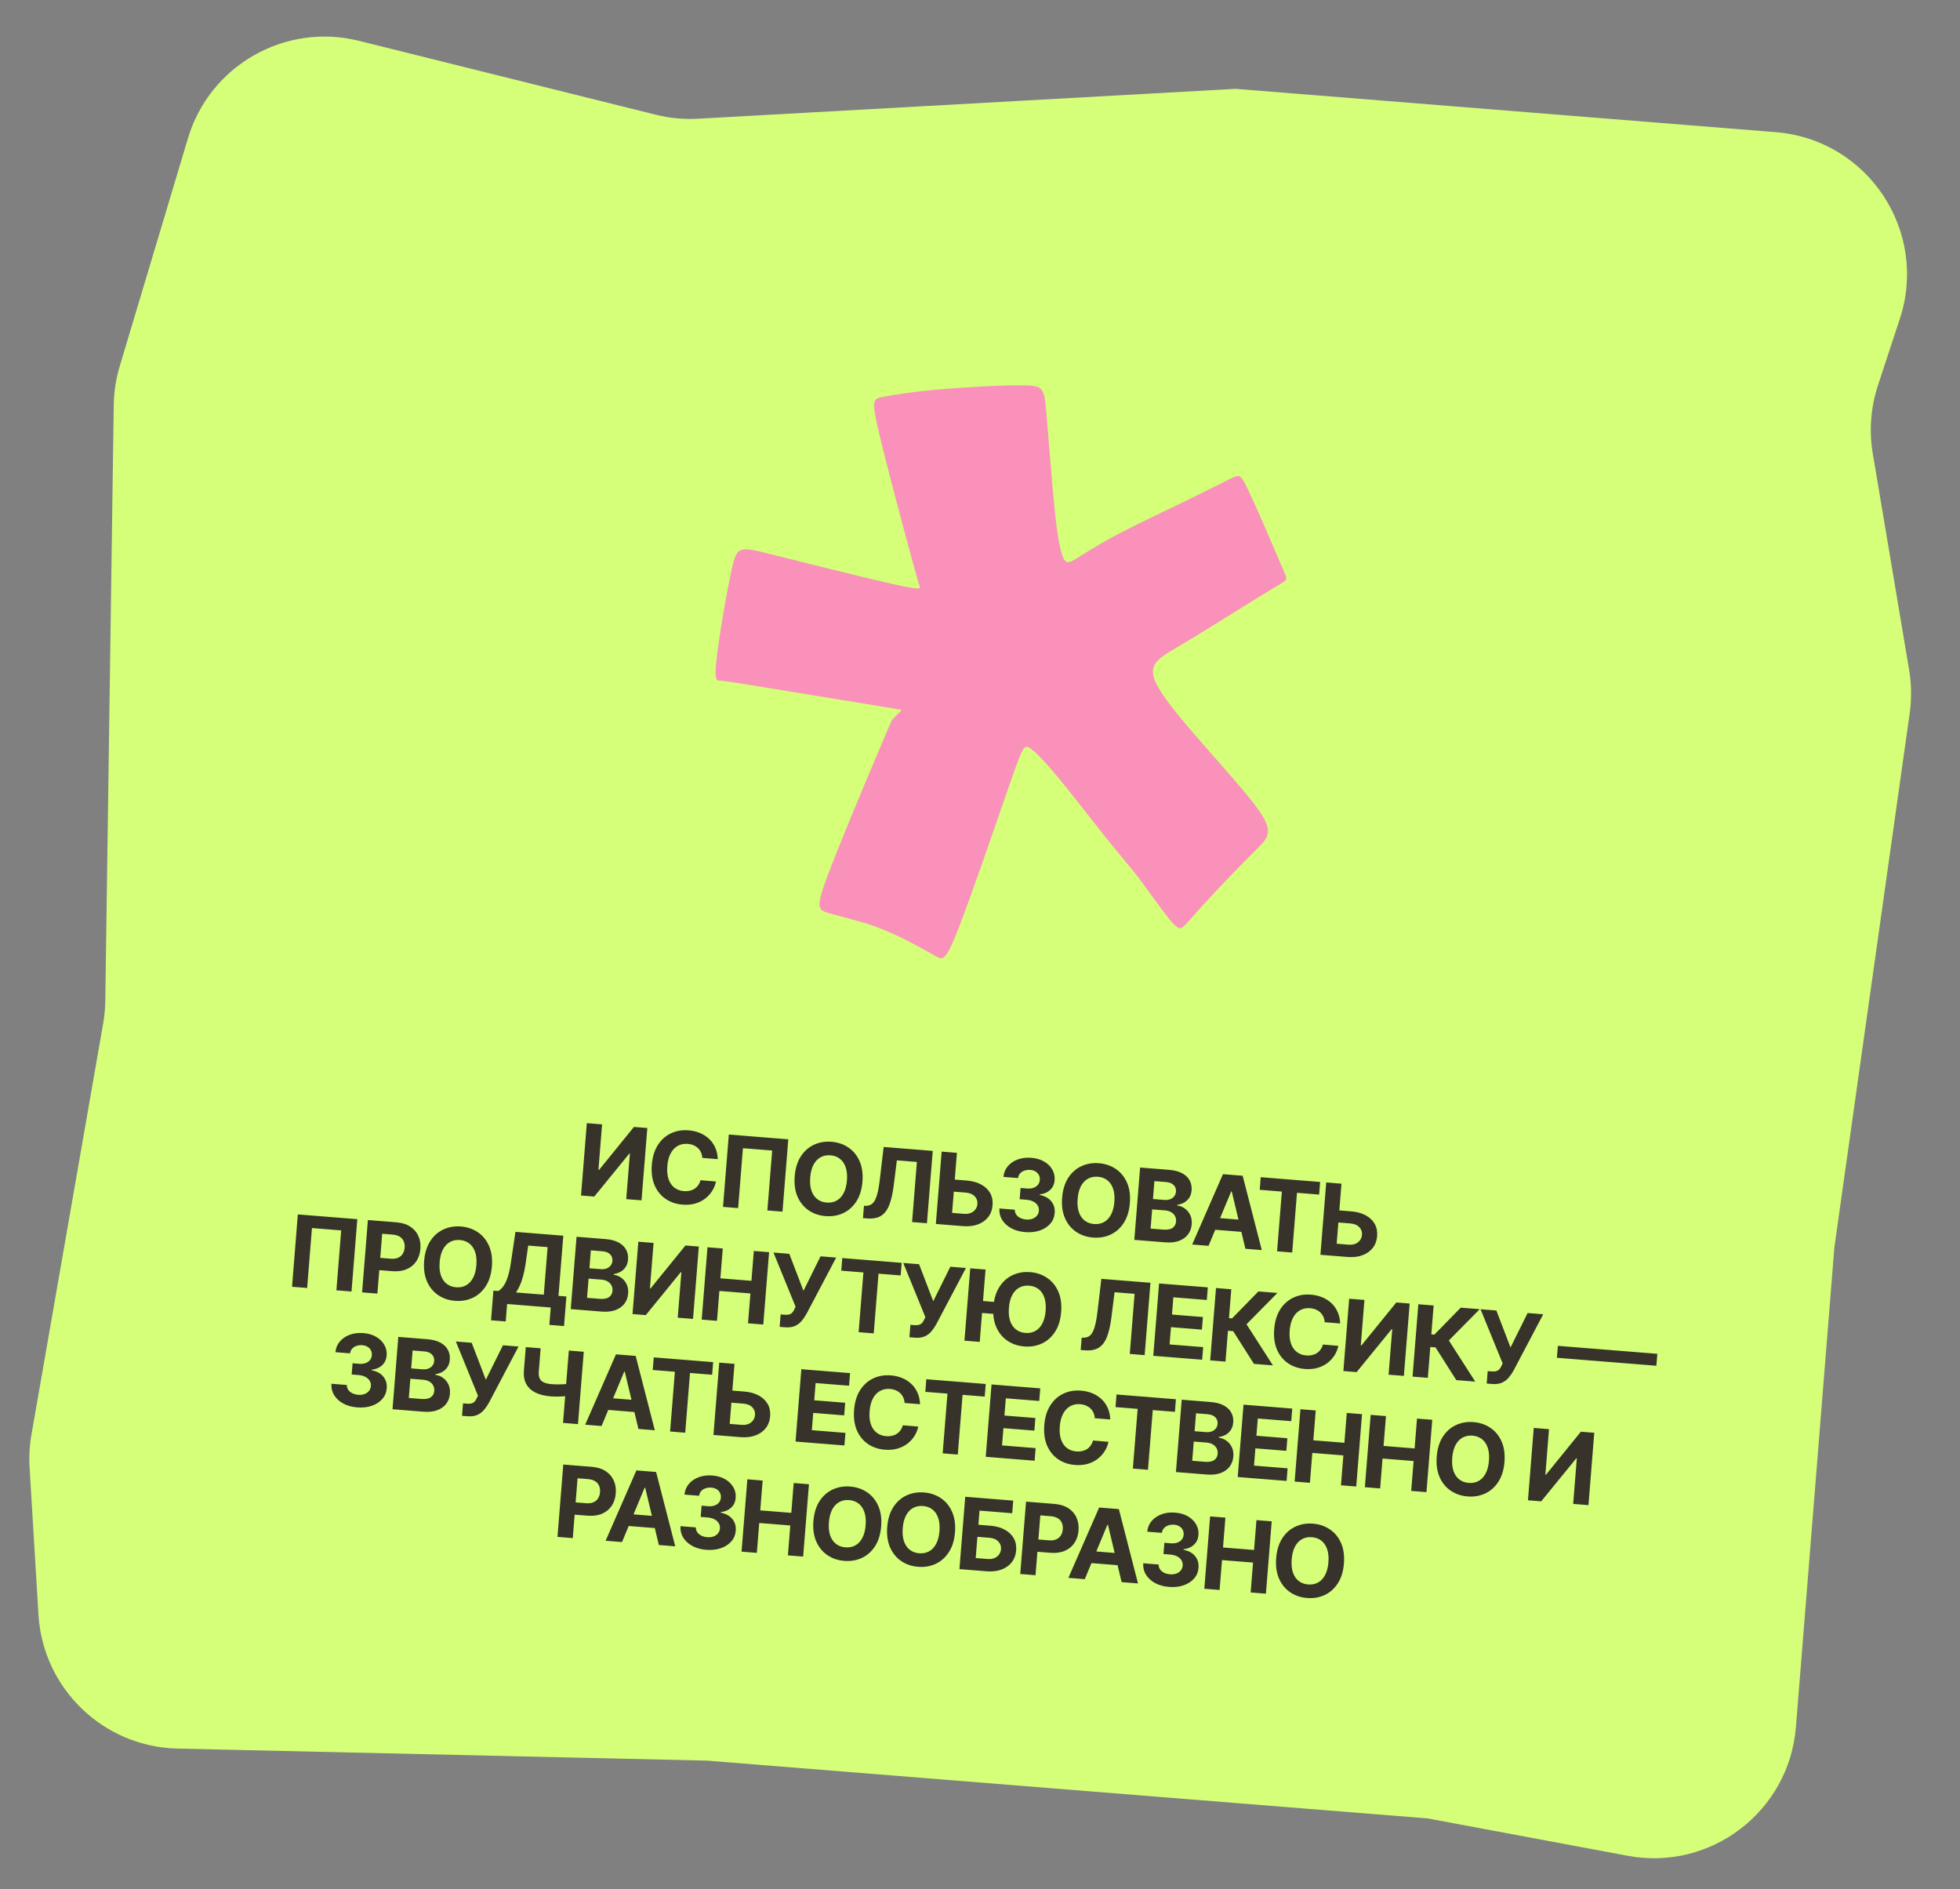 <?xml version="1.0" encoding="UTF-8"?> <svg xmlns="http://www.w3.org/2000/svg" width="275" height="265" viewBox="0 0 275 265" fill="none"><rect x="0" y="0" width="275" height="265" fill="#808080" stroke="none"/><path d="M4.414 201.244L14.476 143.559C14.658 142.518 14.757 141.463 14.772 140.406L15.959 56.822C15.985 54.975 16.267 53.139 16.798 51.369L26.372 19.398C29.435 9.166 39.997 3.148 50.361 5.727L92.009 16.093C93.95 16.576 95.952 16.765 97.949 16.654L173.35 12.463L249.157 18.541C262.067 19.576 270.604 32.421 266.558 44.724L263.487 54.065C262.474 57.146 262.225 60.428 262.762 63.626L267.86 93.963C268.199 95.982 268.226 98.042 267.94 100.07L257.373 174.993L251.979 242.269C251.03 254.104 240.04 262.512 228.37 260.331L200.315 255.089L99.165 246.98L24.904 245.291C14.503 245.055 6.02 236.884 5.395 226.499L4.153 205.883C4.059 204.331 4.147 202.775 4.414 201.244Z" fill="#D5FF79"></path><path d="M82.335 157.557L84.476 157.729L83.964 164.112L84.048 164.118L88.946 158.087L90.824 158.238L90.01 168.387L87.865 168.215L88.377 161.827L88.302 161.821L83.38 167.855L81.521 167.706L82.335 157.557ZM100.709 162.606L98.538 162.432C98.521 162.148 98.46 161.892 98.355 161.664C98.251 161.433 98.109 161.232 97.93 161.062C97.751 160.891 97.539 160.754 97.294 160.652C97.053 160.549 96.787 160.486 96.497 160.463C95.971 160.421 95.503 160.515 95.093 160.744C94.682 160.971 94.35 161.323 94.095 161.802C93.841 162.277 93.686 162.866 93.629 163.57C93.571 164.293 93.63 164.91 93.805 165.419C93.984 165.929 94.258 166.325 94.627 166.607C94.997 166.89 95.438 167.051 95.95 167.092C96.238 167.115 96.507 167.099 96.757 167.042C97.011 166.986 97.24 166.893 97.443 166.763C97.646 166.63 97.82 166.463 97.962 166.261C98.108 166.06 98.216 165.826 98.288 165.559L100.457 165.743C100.364 166.204 100.187 166.642 99.928 167.057C99.672 167.469 99.342 167.83 98.939 168.14C98.538 168.447 98.071 168.679 97.536 168.836C97.005 168.989 96.414 169.04 95.763 168.988C94.858 168.915 94.065 168.645 93.384 168.178C92.707 167.712 92.193 167.074 91.842 166.264C91.495 165.455 91.365 164.499 91.454 163.395C91.542 162.288 91.826 161.364 92.304 160.621C92.783 159.878 93.395 159.331 94.141 158.982C94.888 158.63 95.707 158.489 96.599 158.561C97.187 158.608 97.726 158.734 98.215 158.94C98.707 159.146 99.135 159.423 99.5 159.771C99.864 160.116 100.151 160.526 100.359 161.002C100.57 161.478 100.687 162.012 100.709 162.606ZM110.602 159.823L109.788 169.972L107.667 169.802L108.341 161.398L104.238 161.069L103.564 169.473L101.443 169.303L102.257 159.154L110.602 159.823ZM121.007 165.765C120.918 166.871 120.633 167.796 120.151 168.539C119.672 169.282 119.057 169.829 118.303 170.181C117.554 170.53 116.732 170.669 115.836 170.597C114.934 170.525 114.141 170.255 113.457 169.788C112.773 169.321 112.254 168.682 111.9 167.872C111.546 167.063 111.413 166.106 111.502 165.003C111.59 163.896 111.874 162.971 112.353 162.228C112.831 161.485 113.445 160.939 114.195 160.59C114.944 160.238 115.77 160.098 116.672 160.17C117.567 160.242 118.357 160.511 119.041 160.979C119.729 161.443 120.25 162.08 120.604 162.889C120.961 163.699 121.095 164.658 121.007 165.765ZM118.831 165.59C118.889 164.873 118.83 164.26 118.654 163.751C118.482 163.241 118.213 162.844 117.847 162.559C117.481 162.273 117.039 162.11 116.52 162.068C116.001 162.027 115.538 162.117 115.131 162.341C114.725 162.564 114.394 162.914 114.14 163.389C113.889 163.864 113.735 164.46 113.677 165.177C113.62 165.894 113.677 166.507 113.849 167.016C114.024 167.526 114.295 167.923 114.661 168.208C115.027 168.494 115.47 168.657 115.988 168.699C116.507 168.74 116.97 168.65 117.377 168.426C117.784 168.203 118.113 167.853 118.364 167.378C118.618 166.903 118.774 166.307 118.831 165.59ZM121.081 170.878L121.219 169.153L121.509 169.151C121.881 169.151 122.191 169.035 122.44 168.802C122.688 168.566 122.89 168.175 123.047 167.629C123.208 167.08 123.342 166.336 123.451 165.397L123.981 160.896L130.869 161.448L130.056 171.597L127.969 171.43L128.645 163L125.835 162.775L125.394 166.296C125.25 167.428 125.04 168.346 124.764 169.048C124.491 169.751 124.105 170.256 123.605 170.561C123.109 170.867 122.452 170.988 121.636 170.922L121.081 170.878ZM133.192 165.41L135.61 165.604C136.417 165.668 137.1 165.854 137.66 166.162C138.225 166.467 138.646 166.868 138.926 167.366C139.205 167.864 139.317 168.433 139.262 169.073C139.215 169.711 139.013 170.262 138.656 170.726C138.3 171.186 137.819 171.53 137.212 171.757C136.608 171.985 135.904 172.066 135.098 172.001L131.306 171.698L132.12 161.548L134.261 161.72L133.586 170.145L135.236 170.277C135.622 170.308 135.953 170.265 136.229 170.147C136.504 170.026 136.719 169.855 136.873 169.635C137.031 169.412 137.119 169.161 137.138 168.883C137.174 168.48 137.049 168.128 136.764 167.826C136.483 167.521 136.053 167.345 135.475 167.298L133.056 167.105L133.192 165.41ZM143.834 172.841C143.094 172.782 142.445 172.602 141.887 172.301C141.333 171.998 140.907 171.608 140.609 171.132C140.315 170.652 140.187 170.117 140.224 169.525L142.385 169.698C142.378 169.947 142.442 170.171 142.575 170.372C142.713 170.569 142.903 170.729 143.145 170.851C143.388 170.974 143.667 171.048 143.981 171.073C144.308 171.099 144.601 171.064 144.862 170.969C145.122 170.873 145.331 170.729 145.49 170.535C145.648 170.342 145.738 170.111 145.76 169.844C145.782 169.573 145.725 169.327 145.59 169.107C145.458 168.884 145.256 168.701 144.985 168.56C144.717 168.419 144.391 168.333 144.008 168.302L143.062 168.226L143.188 166.65L144.135 166.726C144.458 166.752 144.749 166.719 145.005 166.626C145.265 166.534 145.473 166.394 145.627 166.207C145.782 166.017 145.871 165.788 145.892 165.52C145.912 165.266 145.869 165.038 145.762 164.836C145.659 164.632 145.503 164.467 145.293 164.34C145.087 164.214 144.841 164.139 144.553 164.116C144.262 164.093 143.992 164.124 143.743 164.211C143.493 164.294 143.288 164.425 143.127 164.605C142.967 164.785 142.871 165.004 142.841 165.261L140.784 165.096C140.841 164.512 141.049 164.01 141.408 163.59C141.768 163.17 142.232 162.856 142.801 162.649C143.373 162.439 144.006 162.361 144.699 162.417C145.4 162.473 146.002 162.65 146.507 162.946C147.012 163.243 147.393 163.619 147.649 164.075C147.908 164.528 148.015 165.022 147.969 165.557C147.927 166.126 147.712 166.585 147.325 166.937C146.941 167.288 146.46 167.493 145.884 167.549L145.878 167.629C146.617 167.784 147.164 168.089 147.52 168.543C147.88 168.995 148.032 169.536 147.978 170.166C147.935 170.745 147.727 171.245 147.354 171.667C146.985 172.09 146.495 172.406 145.887 172.617C145.278 172.828 144.594 172.902 143.834 172.841ZM158.527 168.773C158.438 169.879 158.153 170.804 157.671 171.547C157.193 172.29 156.577 172.837 155.824 173.189C155.074 173.538 154.252 173.677 153.357 173.605C152.455 173.533 151.662 173.263 150.978 172.796C150.294 172.329 149.775 171.69 149.42 170.88C149.066 170.071 148.934 169.114 149.022 168.011C149.111 166.904 149.394 165.979 149.873 165.236C150.352 164.493 150.966 163.947 151.715 163.598C152.465 163.246 153.291 163.106 154.193 163.178C155.088 163.25 155.878 163.519 156.562 163.987C157.249 164.451 157.77 165.088 158.124 165.897C158.482 166.707 158.616 167.666 158.527 168.773ZM156.352 168.598C156.409 167.881 156.35 167.268 156.175 166.759C156.003 166.249 155.734 165.852 155.368 165.567C155.002 165.281 154.559 165.118 154.04 165.076C153.522 165.035 153.059 165.126 152.652 165.349C152.245 165.572 151.914 165.922 151.66 166.397C151.409 166.872 151.255 167.468 151.198 168.185C151.14 168.902 151.197 169.515 151.369 170.024C151.545 170.534 151.815 170.931 152.182 171.216C152.548 171.502 152.99 171.665 153.509 171.707C154.028 171.748 154.49 171.658 154.897 171.434C155.304 171.211 155.633 170.861 155.884 170.386C156.138 169.911 156.294 169.315 156.352 168.598ZM159.152 173.93L159.965 163.781L164.029 164.106C164.776 164.166 165.39 164.327 165.871 164.588C166.352 164.85 166.702 165.187 166.922 165.6C167.142 166.01 167.231 166.469 167.19 166.978C167.158 167.375 167.051 167.717 166.869 168.005C166.686 168.289 166.448 168.516 166.156 168.686C165.866 168.852 165.542 168.961 165.182 169.012L165.174 169.111C165.559 169.158 165.912 169.296 166.233 169.525C166.557 169.754 166.81 170.058 166.993 170.439C167.175 170.816 167.246 171.254 167.206 171.753C167.163 172.291 166.991 172.761 166.689 173.163C166.392 173.561 165.973 173.862 165.435 174.065C164.897 174.267 164.248 174.338 163.488 174.277L159.152 173.93ZM161.438 172.348L163.187 172.488C163.785 172.536 164.231 172.457 164.523 172.251C164.816 172.041 164.978 171.745 165.008 171.362C165.031 171.081 164.983 170.828 164.865 170.602C164.747 170.377 164.567 170.193 164.325 170.05C164.088 169.908 163.797 169.823 163.453 169.796L161.654 169.652L161.438 172.348ZM161.771 168.2L163.361 168.327C163.655 168.351 163.921 168.32 164.157 168.236C164.396 168.149 164.59 168.015 164.738 167.834C164.888 167.653 164.975 167.429 164.996 167.161C165.025 166.795 164.919 166.489 164.676 166.243C164.436 165.998 164.078 165.856 163.602 165.818L161.972 165.687L161.771 168.2ZM169.569 174.765L167.27 174.581L171.587 164.712L174.352 164.934L177.037 175.364L174.738 175.179L172.823 167.146L172.744 167.139L169.569 174.765ZM169.745 170.764L175.177 171.2L175.042 172.875L169.611 172.439L169.745 170.764ZM176.746 166.906L176.888 165.137L185.223 165.806L185.081 167.575L181.974 167.326L181.302 175.706L179.181 175.536L179.853 167.156L176.746 166.906ZM187.149 169.735L189.568 169.929C190.374 169.994 191.057 170.18 191.618 170.488C192.182 170.792 192.603 171.194 192.883 171.691C193.162 172.189 193.274 172.759 193.22 173.399C193.172 174.037 192.97 174.588 192.613 175.051C192.257 175.512 191.776 175.855 191.169 176.083C190.566 176.31 189.861 176.392 189.055 176.327L185.264 176.023L186.077 165.874L188.218 166.046L187.543 174.47L189.193 174.603C189.579 174.634 189.91 174.59 190.186 174.473C190.462 174.352 190.676 174.181 190.83 173.961C190.988 173.737 191.076 173.487 191.095 173.209C191.131 172.806 191.006 172.454 190.721 172.152C190.44 171.846 190.01 171.671 189.432 171.624L187.013 171.43L187.149 169.735ZM50.133 171.027L49.319 181.176L47.198 181.006L47.872 172.601L43.769 172.272L43.095 180.677L40.974 180.507L41.788 170.358L50.133 171.027ZM50.804 181.295L51.618 171.146L55.622 171.467C56.392 171.528 57.036 171.728 57.554 172.066C58.072 172.4 58.453 172.838 58.696 173.379C58.942 173.917 59.038 174.524 58.984 175.198C58.93 175.872 58.736 176.455 58.404 176.947C58.072 177.439 57.619 177.806 57.044 178.05C56.473 178.293 55.797 178.384 55.017 178.321L52.465 178.116L52.603 176.397L54.809 176.574C55.221 176.607 55.567 176.563 55.846 176.442C56.129 176.319 56.346 176.135 56.499 175.891C56.655 175.644 56.747 175.354 56.773 175.02C56.8 174.683 56.756 174.384 56.641 174.122C56.529 173.857 56.343 173.644 56.084 173.484C55.824 173.32 55.486 173.221 55.07 173.188L53.623 173.072L52.95 181.467L50.804 181.295ZM69.015 177.648C68.926 178.754 68.641 179.679 68.159 180.422C67.68 181.165 67.064 181.712 66.311 182.064C65.562 182.413 64.74 182.552 63.844 182.48C62.942 182.408 62.149 182.138 61.465 181.671C60.781 181.204 60.262 180.565 59.908 179.756C59.554 178.946 59.421 177.989 59.51 176.886C59.598 175.779 59.882 174.854 60.361 174.111C60.839 173.368 61.453 172.822 62.203 172.473C62.952 172.121 63.778 171.981 64.68 172.053C65.576 172.125 66.365 172.395 67.049 172.862C67.737 173.326 68.258 173.963 68.612 174.772C68.969 175.583 69.103 176.541 69.015 177.648ZM66.839 177.473C66.897 176.756 66.838 176.143 66.662 175.634C66.49 175.124 66.221 174.727 65.855 174.442C65.489 174.156 65.047 173.993 64.528 173.951C64.009 173.91 63.547 174.001 63.139 174.224C62.733 174.447 62.402 174.797 62.148 175.272C61.897 175.747 61.743 176.343 61.685 177.06C61.628 177.777 61.685 178.39 61.857 178.899C62.032 179.409 62.303 179.806 62.669 180.092C63.035 180.377 63.478 180.54 63.996 180.582C64.515 180.624 64.978 180.533 65.385 180.309C65.792 180.086 66.121 179.737 66.372 179.261C66.626 178.786 66.782 178.19 66.839 177.473ZM68.893 185.209L69.226 181.051L69.915 181.106C70.163 180.957 70.397 180.736 70.617 180.444C70.836 180.149 71.037 179.735 71.22 179.201C71.403 178.664 71.559 177.955 71.69 177.074L72.321 172.806L79.036 173.344L78.359 181.783L79.47 181.872L79.137 186.02L77.076 185.855L77.271 183.417L71.151 182.926L70.954 185.374L68.893 185.209ZM72.393 181.305L76.298 181.618L76.833 174.948L74.112 174.73L73.751 177.239C73.654 177.907 73.536 178.496 73.395 179.006C73.258 179.517 73.104 179.962 72.934 180.341C72.768 180.717 72.587 181.038 72.393 181.305ZM80.079 183.642L80.893 173.493L84.956 173.818C85.703 173.878 86.317 174.039 86.798 174.3C87.279 174.562 87.629 174.899 87.849 175.312C88.069 175.722 88.158 176.182 88.118 176.69C88.086 177.087 87.978 177.429 87.796 177.717C87.613 178.002 87.376 178.229 87.083 178.398C86.794 178.564 86.469 178.673 86.109 178.724L86.101 178.823C86.486 178.87 86.839 179.009 87.16 179.237C87.484 179.466 87.738 179.77 87.92 180.151C88.103 180.528 88.174 180.966 88.134 181.465C88.091 182.003 87.918 182.473 87.617 182.875C87.319 183.273 86.901 183.574 86.362 183.777C85.824 183.979 85.175 184.05 84.415 183.99L80.079 183.642ZM82.365 182.06L84.115 182.2C84.713 182.248 85.158 182.169 85.45 181.963C85.743 181.754 85.905 181.457 85.936 181.074C85.958 180.793 85.91 180.54 85.792 180.314C85.674 180.089 85.494 179.905 85.253 179.762C85.015 179.62 84.724 179.536 84.38 179.508L82.582 179.364L82.365 182.06ZM82.698 177.912L84.289 178.039C84.583 178.063 84.848 178.033 85.084 177.948C85.324 177.861 85.517 177.727 85.665 177.546C85.816 177.365 85.902 177.141 85.923 176.874C85.953 176.507 85.846 176.201 85.603 175.955C85.363 175.71 85.005 175.568 84.53 175.53L82.899 175.399L82.698 177.912ZM89.561 174.188L91.701 174.359L91.19 180.742L91.274 180.749L96.171 174.718L98.05 174.868L97.236 185.017L95.09 184.845L95.602 178.458L95.528 178.452L90.605 184.486L88.747 184.337L89.561 174.188ZM98.451 185.115L99.264 174.966L101.41 175.138L101.074 179.325L105.431 179.674L105.766 175.487L107.907 175.658L107.093 185.808L104.953 185.636L105.289 181.444L100.933 181.094L100.597 185.287L98.451 185.115ZM109.389 186.131L109.528 184.387L110.078 184.431C110.353 184.453 110.577 184.438 110.75 184.385C110.925 184.329 111.066 184.239 111.176 184.115C111.289 183.988 111.389 183.826 111.474 183.63L111.625 183.308L108.523 175.708L110.744 175.886L112.732 181.073L115.129 176.237L117.32 176.413L113.167 184.29C112.968 184.653 112.74 184.987 112.483 185.292C112.229 185.598 111.916 185.835 111.543 186.005C111.171 186.174 110.707 186.237 110.152 186.193L109.389 186.131ZM118.035 178.251L118.176 176.482L126.512 177.15L126.37 178.919L123.263 178.67L122.591 187.05L120.47 186.88L121.142 178.5L118.035 178.251ZM127.597 187.591L127.737 185.847L128.287 185.891C128.561 185.913 128.785 185.897 128.959 185.845C129.133 185.789 129.275 185.699 129.384 185.575C129.498 185.448 129.597 185.286 129.683 185.09L129.833 184.768L126.732 177.168L128.952 177.346L130.94 182.532L133.338 177.697L135.528 177.873L131.375 185.749C131.177 186.113 130.949 186.447 130.692 186.752C130.438 187.057 130.124 187.295 129.752 187.465C129.379 187.634 128.915 187.697 128.36 187.652L127.597 187.591ZM138.277 178.093L137.463 188.242L135.317 188.07L136.131 177.921L138.277 178.093ZM140.103 182.683L139.969 184.359L136.728 184.099L136.862 182.424L140.103 182.683ZM148.886 184.051C148.797 185.158 148.512 186.083 148.03 186.825C147.552 187.568 146.936 188.116 146.183 188.468C145.433 188.817 144.611 188.955 143.716 188.883C142.814 188.811 142.021 188.541 141.337 188.074C140.653 187.607 140.134 186.969 139.78 186.159C139.426 185.349 139.293 184.392 139.381 183.289C139.47 182.182 139.754 181.257 140.232 180.514C140.711 179.771 141.325 179.225 142.074 178.876C142.824 178.524 143.65 178.384 144.552 178.457C145.447 178.528 146.237 178.798 146.921 179.265C147.608 179.729 148.129 180.366 148.483 181.176C148.841 181.986 148.975 182.944 148.886 184.051ZM146.711 183.877C146.768 183.16 146.709 182.546 146.534 182.037C146.362 181.528 146.093 181.13 145.727 180.845C145.361 180.56 144.918 180.396 144.399 180.355C143.881 180.313 143.418 180.404 143.011 180.627C142.604 180.851 142.274 181.2 142.019 181.675C141.768 182.15 141.614 182.746 141.557 183.463C141.499 184.18 141.557 184.793 141.728 185.303C141.904 185.812 142.174 186.209 142.541 186.495C142.907 186.78 143.349 186.944 143.868 186.985C144.387 187.027 144.849 186.936 145.256 186.713C145.663 186.489 145.992 186.14 146.243 185.665C146.497 185.189 146.653 184.593 146.711 183.877ZM151.626 189.378L151.764 187.653L152.054 187.652C152.426 187.651 152.736 187.535 152.985 187.302C153.233 187.066 153.435 186.675 153.592 186.129C153.753 185.58 153.887 184.836 153.996 183.897L154.526 179.396L161.415 179.948L160.601 190.097L158.514 189.93L159.19 181.5L156.38 181.275L155.939 184.796C155.795 185.928 155.585 186.846 155.309 187.548C155.036 188.251 154.65 188.756 154.15 189.062C153.654 189.368 152.997 189.488 152.181 189.422L151.626 189.378ZM161.812 190.194L162.625 180.045L169.464 180.593L169.322 182.363L164.629 181.986L164.436 184.405L168.777 184.753L168.635 186.522L164.294 186.174L164.099 188.597L168.812 188.975L168.67 190.744L161.812 190.194ZM175.939 191.327L173.025 186.739L172.291 186.68L171.944 191.007L169.798 190.835L170.612 180.685L172.758 180.858L172.433 184.911L172.864 184.946L176.559 181.162L179.23 181.376L174.893 185.767L178.6 191.54L175.939 191.327ZM188.032 185.658L185.861 185.484C185.844 185.2 185.783 184.944 185.679 184.716C185.574 184.485 185.432 184.284 185.253 184.114C185.074 183.943 184.862 183.806 184.618 183.704C184.376 183.601 184.111 183.538 183.82 183.515C183.294 183.473 182.826 183.567 182.416 183.796C182.005 184.023 181.673 184.375 181.418 184.854C181.164 185.329 181.009 185.918 180.952 186.622C180.894 187.345 180.953 187.962 181.128 188.471C181.307 188.981 181.581 189.377 181.951 189.659C182.32 189.942 182.761 190.103 183.273 190.144C183.561 190.167 183.83 190.151 184.08 190.094C184.334 190.038 184.563 189.945 184.766 189.815C184.97 189.682 185.143 189.515 185.285 189.313C185.431 189.112 185.539 188.878 185.611 188.611L187.781 188.795C187.687 189.256 187.511 189.694 187.251 190.109C186.995 190.521 186.666 190.882 186.262 191.192C185.861 191.499 185.394 191.731 184.859 191.888C184.328 192.041 183.737 192.092 183.086 192.04C182.181 191.967 181.388 191.697 180.707 191.231C180.03 190.764 179.516 190.126 179.165 189.316C178.818 188.507 178.688 187.551 178.777 186.447C178.865 185.341 179.149 184.416 179.628 183.673C180.106 182.93 180.718 182.383 181.465 182.034C182.211 181.682 183.03 181.541 183.922 181.613C184.51 181.66 185.049 181.786 185.538 181.992C186.03 182.198 186.458 182.475 186.823 182.823C187.188 183.168 187.474 183.578 187.682 184.054C187.893 184.53 188.01 185.064 188.032 185.658ZM189.297 182.183L191.438 182.355L190.927 188.738L191.011 188.745L195.908 182.713L197.786 182.864L196.973 193.013L194.827 192.841L195.339 186.453L195.265 186.447L190.342 192.482L188.484 192.333L189.297 182.183ZM204.328 193.603L201.414 189.015L200.68 188.956L200.333 193.283L198.188 193.111L199.001 182.961L201.147 183.133L200.822 187.187L201.253 187.222L204.948 183.438L207.619 183.652L203.282 188.043L206.989 193.816L204.328 193.603ZM208.594 194.085L208.734 192.34L209.284 192.384C209.558 192.406 209.782 192.391 209.956 192.338C210.13 192.283 210.272 192.193 210.381 192.068C210.495 191.941 210.594 191.779 210.68 191.583L210.83 191.261L207.729 183.661L209.949 183.839L211.937 189.026L214.335 184.191L216.525 184.366L212.372 192.243C212.174 192.606 211.946 192.94 211.689 193.245C211.435 193.551 211.121 193.788 210.749 193.958C210.376 194.128 209.912 194.19 209.357 194.146L208.594 194.085ZM232.533 189.914L232.399 191.589L218.443 190.47L218.578 188.795L232.533 189.914ZM50.112 197.43C49.372 197.371 48.723 197.191 48.165 196.89C47.611 196.587 47.185 196.197 46.888 195.721C46.593 195.241 46.465 194.706 46.503 194.114L48.663 194.287C48.657 194.536 48.72 194.76 48.854 194.961C48.991 195.158 49.181 195.318 49.424 195.44C49.667 195.563 49.945 195.637 50.259 195.662C50.586 195.688 50.88 195.653 51.14 195.558C51.4 195.462 51.61 195.318 51.768 195.124C51.927 194.931 52.017 194.7 52.038 194.433C52.06 194.162 52.003 193.916 51.868 193.696C51.736 193.473 51.535 193.29 51.263 193.149C50.995 193.008 50.67 192.922 50.286 192.891L49.34 192.815L49.466 191.239L50.413 191.315C50.737 191.341 51.027 191.308 51.284 191.215C51.544 191.123 51.751 190.983 51.906 190.796C52.061 190.606 52.149 190.377 52.17 190.109C52.191 189.855 52.148 189.627 52.041 189.425C51.937 189.221 51.781 189.056 51.572 188.929C51.366 188.803 51.119 188.728 50.832 188.705C50.541 188.682 50.271 188.713 50.021 188.8C49.772 188.883 49.567 189.014 49.406 189.194C49.245 189.374 49.149 189.593 49.119 189.85L47.062 189.685C47.119 189.101 47.327 188.599 47.687 188.179C48.046 187.759 48.51 187.445 49.079 187.238C49.651 187.028 50.284 186.95 50.978 187.006C51.678 187.062 52.281 187.239 52.786 187.535C53.291 187.832 53.671 188.208 53.927 188.664C54.187 189.117 54.294 189.611 54.247 190.146C54.205 190.715 53.99 191.174 53.603 191.526C53.219 191.877 52.739 192.082 52.162 192.138L52.156 192.218C52.895 192.373 53.442 192.678 53.798 193.132C54.158 193.584 54.311 194.125 54.257 194.755C54.214 195.334 54.006 195.834 53.633 196.256C53.263 196.679 52.774 196.995 52.165 197.206C51.556 197.417 50.872 197.491 50.112 197.43ZM55.072 197.688L55.886 187.539L59.949 187.865C60.696 187.925 61.31 188.085 61.791 188.347C62.272 188.608 62.623 188.945 62.842 189.359C63.062 189.769 63.151 190.228 63.111 190.737C63.079 191.133 62.972 191.476 62.789 191.763C62.606 192.048 62.369 192.275 62.076 192.444C61.787 192.611 61.462 192.719 61.102 192.77L61.094 192.87C61.48 192.917 61.833 193.055 62.153 193.284C62.477 193.512 62.731 193.817 62.913 194.197C63.096 194.574 63.167 195.012 63.127 195.511C63.084 196.05 62.911 196.52 62.61 196.921C62.312 197.32 61.894 197.62 61.355 197.823C60.817 198.026 60.168 198.097 59.408 198.036L55.072 197.688ZM57.358 196.106L59.108 196.246C59.706 196.294 60.151 196.215 60.444 196.009C60.736 195.8 60.898 195.504 60.929 195.121C60.951 194.84 60.903 194.587 60.785 194.361C60.667 194.135 60.487 193.951 60.246 193.809C60.008 193.667 59.717 193.582 59.373 193.555L57.575 193.41L57.358 196.106ZM57.691 191.958L59.282 192.086C59.576 192.109 59.841 192.079 60.077 191.995C60.317 191.908 60.511 191.774 60.658 191.593C60.809 191.412 60.895 191.188 60.916 190.92C60.946 190.553 60.839 190.247 60.596 190.002C60.356 189.756 59.999 189.615 59.523 189.576L57.892 189.446L57.691 191.958ZM64.824 198.61L64.964 196.866L65.514 196.91C65.788 196.932 66.012 196.916 66.186 196.864C66.36 196.808 66.502 196.718 66.612 196.594C66.725 196.466 66.824 196.305 66.91 196.109L67.061 195.787L63.959 188.186L66.179 188.364L68.167 193.551L70.565 188.716L72.755 188.892L68.603 196.768C68.404 197.131 68.176 197.466 67.919 197.771C67.665 198.076 67.352 198.314 66.979 198.483C66.606 198.653 66.142 198.716 65.587 198.671L64.824 198.61ZM73.769 188.973L75.856 189.14L75.594 192.411C75.562 192.801 75.605 193.12 75.721 193.369C75.838 193.614 76.034 193.801 76.31 193.93C76.589 194.055 76.953 194.136 77.403 194.172C77.561 194.185 77.748 194.195 77.964 194.202C78.18 194.206 78.402 194.206 78.632 194.201C78.865 194.196 79.085 194.186 79.293 194.169C79.501 194.152 79.674 194.128 79.813 194.096L79.677 195.791C79.534 195.826 79.358 195.853 79.146 195.873C78.939 195.889 78.72 195.902 78.49 195.91C78.26 195.915 78.037 195.915 77.822 195.911C77.606 195.907 77.42 195.899 77.265 195.887C76.449 195.821 75.748 195.649 75.162 195.369C74.576 195.086 74.138 194.687 73.846 194.171C73.559 193.656 73.445 193.013 73.507 192.244L73.769 188.973ZM79.81 189.457L81.907 189.625L81.093 199.775L78.997 199.607L79.81 189.457ZM84.406 200.04L82.107 199.856L86.424 189.987L89.19 190.209L91.875 200.639L89.575 200.455L87.661 192.421L87.581 192.414L84.406 200.04ZM84.582 196.039L90.014 196.475L89.88 198.15L84.448 197.714L84.582 196.039ZM91.583 192.182L91.725 190.412L100.06 191.081L99.919 192.85L96.811 192.601L96.14 200.981L94.019 200.811L94.69 192.431L91.583 192.182ZM101.987 195.011L104.405 195.205C105.211 195.269 105.894 195.455 106.455 195.763C107.019 196.068 107.441 196.469 107.72 196.967C107.999 197.464 108.112 198.034 108.057 198.674C108.009 199.312 107.807 199.863 107.451 200.327C107.095 200.787 106.613 201.131 106.006 201.358C105.403 201.586 104.698 201.667 103.892 201.602L100.101 201.298L100.915 191.149L103.055 191.321L102.38 199.745L104.03 199.878C104.417 199.909 104.748 199.865 105.023 199.748C105.299 199.627 105.514 199.456 105.668 199.236C105.825 199.013 105.914 198.762 105.933 198.484C105.968 198.081 105.843 197.729 105.558 197.427C105.277 197.122 104.847 196.946 104.269 196.899L101.851 196.706L101.987 195.011ZM111.619 202.222L112.433 192.073L119.272 192.621L119.13 194.39L114.437 194.014L114.243 196.432L118.584 196.78L118.442 198.549L114.101 198.201L113.907 200.625L118.62 201.003L118.478 202.772L111.619 202.222ZM129.089 196.984L126.919 196.81C126.902 196.526 126.841 196.27 126.736 196.042C126.631 195.811 126.49 195.61 126.31 195.44C126.131 195.269 125.92 195.132 125.675 195.029C125.434 194.927 125.168 194.864 124.877 194.841C124.352 194.799 123.884 194.893 123.473 195.122C123.063 195.349 122.73 195.701 122.476 196.179C122.221 196.655 122.066 197.244 122.01 197.948C121.952 198.671 122.01 199.288 122.186 199.797C122.364 200.307 122.638 200.703 123.008 200.985C123.378 201.268 123.819 201.429 124.331 201.47C124.618 201.493 124.887 201.477 125.138 201.42C125.392 201.364 125.62 201.271 125.823 201.141C126.027 201.008 126.2 200.84 126.343 200.639C126.488 200.438 126.597 200.204 126.668 199.937L128.838 200.121C128.744 200.582 128.568 201.02 128.309 201.435C128.053 201.847 127.723 202.208 127.319 202.518C126.919 202.825 126.451 203.057 125.917 203.213C125.386 203.367 124.795 203.418 124.144 203.366C123.239 203.293 122.446 203.023 121.765 202.556C121.087 202.09 120.573 201.452 120.223 200.642C119.875 199.833 119.746 198.877 119.834 197.773C119.923 196.666 120.206 195.742 120.685 194.999C121.164 194.255 121.776 193.709 122.522 193.36C123.269 193.008 124.088 192.867 124.98 192.939C125.568 192.986 126.106 193.112 126.595 193.318C127.088 193.523 127.516 193.801 127.88 194.149C128.245 194.494 128.531 194.904 128.739 195.38C128.95 195.856 129.067 196.39 129.089 196.984ZM129.826 195.248L129.968 193.478L138.304 194.147L138.162 195.916L135.055 195.667L134.383 204.047L132.262 203.877L132.934 195.497L129.826 195.248ZM138.305 204.361L139.118 194.212L145.957 194.76L145.815 196.529L141.122 196.153L140.928 198.572L145.27 198.92L145.128 200.689L140.787 200.341L140.592 202.764L145.305 203.142L145.163 204.911L138.305 204.361ZM155.775 199.123L153.604 198.949C153.587 198.665 153.526 198.409 153.422 198.182C153.317 197.95 153.175 197.75 152.996 197.579C152.817 197.408 152.605 197.272 152.361 197.169C152.119 197.066 151.853 197.004 151.563 196.98C151.037 196.938 150.569 197.032 150.159 197.262C149.748 197.488 149.416 197.841 149.161 198.319C148.907 198.794 148.752 199.383 148.695 200.087C148.637 200.811 148.696 201.427 148.871 201.937C149.05 202.446 149.324 202.842 149.694 203.125C150.063 203.407 150.504 203.569 151.016 203.61C151.304 203.633 151.573 203.616 151.823 203.56C152.077 203.504 152.306 203.411 152.509 203.281C152.713 203.147 152.886 202.98 153.028 202.778C153.174 202.577 153.282 202.343 153.354 202.076L155.523 202.26C155.43 202.722 155.254 203.16 154.994 203.575C154.738 203.986 154.409 204.347 154.005 204.657C153.604 204.964 153.137 205.196 152.602 205.353C152.071 205.506 151.48 205.557 150.829 205.505C149.924 205.432 149.131 205.163 148.45 204.696C147.773 204.229 147.259 203.591 146.908 202.782C146.561 201.972 146.431 201.016 146.52 199.913C146.608 198.806 146.892 197.881 147.371 197.138C147.849 196.395 148.461 195.849 149.208 195.5C149.954 195.147 150.773 195.007 151.665 195.078C152.253 195.125 152.792 195.252 153.281 195.457C153.773 195.663 154.201 195.94 154.566 196.288C154.931 196.633 155.217 197.044 155.425 197.519C155.636 197.995 155.753 198.53 155.775 199.123ZM156.512 197.387L156.654 195.618L164.989 196.286L164.847 198.055L161.74 197.806L161.068 206.186L158.947 206.016L159.619 197.636L156.512 197.387ZM164.99 206.501L165.804 196.351L169.867 196.677C170.614 196.737 171.228 196.898 171.709 197.159C172.19 197.42 172.541 197.758 172.76 198.171C172.98 198.581 173.07 199.04 173.029 199.549C172.997 199.945 172.89 200.288 172.707 200.576C172.525 200.86 172.287 201.087 171.994 201.257C171.705 201.423 171.38 201.532 171.02 201.583L171.012 201.682C171.398 201.729 171.751 201.867 172.071 202.096C172.396 202.325 172.649 202.629 172.831 203.009C173.014 203.387 173.085 203.825 173.045 204.323C173.002 204.862 172.829 205.332 172.528 205.733C172.23 206.132 171.812 206.432 171.274 206.635C170.735 206.838 170.086 206.909 169.326 206.848L164.99 206.501ZM167.277 204.918L169.026 205.059C169.624 205.106 170.069 205.027 170.362 204.822C170.654 204.612 170.816 204.316 170.847 203.933C170.869 203.652 170.822 203.399 170.703 203.173C170.585 202.947 170.405 202.763 170.164 202.621C169.926 202.479 169.635 202.394 169.292 202.367L167.493 202.222L167.277 204.918ZM167.609 200.77L169.2 200.898C169.494 200.922 169.759 200.891 169.995 200.807C170.235 200.72 170.429 200.586 170.576 200.405C170.727 200.224 170.813 200 170.835 199.732C170.864 199.365 170.757 199.059 170.514 198.814C170.274 198.568 169.917 198.427 169.441 198.389L167.811 198.258L167.609 200.77ZM173.658 207.196L174.472 197.046L181.311 197.595L181.169 199.364L176.476 198.987L176.282 201.406L180.623 201.754L180.481 203.523L176.14 203.175L175.946 205.598L180.659 205.976L180.517 207.745L173.658 207.196ZM181.645 207.836L182.458 197.687L184.604 197.859L184.269 202.046L188.625 202.395L188.96 198.208L191.101 198.379L190.288 208.529L188.147 208.357L188.483 204.165L184.127 203.815L183.791 208.008L181.645 207.836ZM191.499 208.626L192.312 198.477L194.458 198.649L194.122 202.836L198.478 203.185L198.814 198.998L200.955 199.169L200.141 209.319L198 209.147L198.337 204.955L193.98 204.605L193.644 208.798L191.499 208.626ZM211.086 205.089C210.997 206.196 210.712 207.12 210.23 207.863C209.751 208.606 209.136 209.154 208.382 209.506C207.633 209.854 206.811 209.993 205.915 209.921C205.013 209.849 204.22 209.579 203.536 209.112C202.852 208.645 202.333 208.006 201.979 207.197C201.625 206.387 201.492 205.43 201.581 204.327C201.669 203.22 201.953 202.295 202.432 201.552C202.91 200.809 203.524 200.263 204.274 199.914C205.023 199.562 205.849 199.422 206.751 199.494C207.646 199.566 208.436 199.836 209.12 200.303C209.808 200.767 210.329 201.404 210.683 202.214C211.04 203.024 211.174 203.982 211.086 205.089ZM208.91 204.914C208.968 204.197 208.909 203.584 208.733 203.075C208.561 202.566 208.292 202.168 207.926 201.883C207.56 201.598 207.118 201.434 206.599 201.392C206.08 201.351 205.617 201.442 205.211 201.665C204.804 201.889 204.473 202.238 204.219 202.713C203.968 203.188 203.814 203.784 203.756 204.501C203.699 205.218 203.756 205.831 203.928 206.34C204.103 206.85 204.374 207.247 204.74 207.533C205.106 207.818 205.549 207.982 206.067 208.023C206.586 208.065 207.049 207.974 207.456 207.75C207.863 207.527 208.192 207.178 208.443 206.702C208.697 206.227 208.853 205.631 208.91 204.914ZM215.195 200.311L217.336 200.483L216.825 206.866L216.909 206.872L221.806 200.841L223.685 200.992L222.871 211.141L220.725 210.969L221.237 204.581L221.163 204.575L216.24 210.609L214.382 210.46L215.195 200.311ZM78.217 215.595L79.031 205.446L83.035 205.767C83.805 205.829 84.449 206.028 84.967 206.366C85.486 206.7 85.866 207.138 86.109 207.679C86.355 208.218 86.451 208.824 86.397 209.498C86.343 210.172 86.15 210.755 85.818 211.247C85.486 211.739 85.032 212.107 84.457 212.35C83.886 212.593 83.21 212.684 82.431 212.621L79.879 212.417L80.016 210.697L82.222 210.874C82.635 210.907 82.981 210.863 83.26 210.743C83.542 210.619 83.76 210.435 83.912 210.192C84.068 209.945 84.16 209.654 84.187 209.321C84.214 208.984 84.169 208.684 84.054 208.422C83.942 208.157 83.757 207.945 83.497 207.784C83.237 207.62 82.899 207.522 82.483 207.488L81.036 207.372L80.363 215.767L78.217 215.595ZM87.272 216.321L84.972 216.137L89.29 206.269L92.055 206.49L94.74 216.92L92.441 216.736L90.526 208.702L90.447 208.695L87.272 216.321ZM87.448 212.32L92.879 212.756L92.745 214.431L87.314 213.995L87.448 212.32ZM99.084 217.408C98.344 217.349 97.695 217.169 97.138 216.868C96.583 216.564 96.157 216.174 95.86 215.698C95.566 215.219 95.437 214.683 95.475 214.091L97.636 214.264C97.629 214.513 97.692 214.738 97.826 214.938C97.963 215.135 98.153 215.295 98.396 215.418C98.639 215.54 98.917 215.614 99.231 215.639C99.558 215.665 99.852 215.631 100.112 215.535C100.373 215.44 100.582 215.295 100.741 215.102C100.899 214.908 100.989 214.678 101.01 214.41C101.032 214.139 100.975 213.894 100.84 213.673C100.708 213.45 100.507 213.268 100.236 213.126C99.968 212.985 99.642 212.899 99.259 212.868L98.312 212.792L98.439 211.216L99.385 211.292C99.709 211.318 99.999 211.285 100.256 211.193C100.516 211.1 100.723 210.961 100.878 210.774C101.033 210.583 101.121 210.354 101.143 210.087C101.163 209.832 101.12 209.604 101.013 209.403C100.91 209.198 100.753 209.033 100.544 208.906C100.338 208.78 100.091 208.706 99.804 208.683C99.513 208.659 99.243 208.691 98.993 208.777C98.744 208.86 98.539 208.992 98.378 209.172C98.217 209.352 98.122 209.57 98.091 209.827L96.034 209.662C96.091 209.078 96.299 208.576 96.659 208.156C97.019 207.736 97.483 207.422 98.051 207.215C98.623 207.005 99.256 206.928 99.95 206.984C100.65 207.04 101.253 207.216 101.758 207.513C102.263 207.809 102.643 208.185 102.899 208.641C103.159 209.094 103.266 209.589 103.219 210.123C103.177 210.692 102.962 211.152 102.575 211.503C102.191 211.855 101.711 212.059 101.135 212.116L101.128 212.195C101.867 212.351 102.415 212.656 102.771 213.11C103.13 213.561 103.283 214.102 103.229 214.733C103.186 215.311 102.978 215.811 102.605 216.234C102.235 216.656 101.746 216.973 101.137 217.183C100.528 217.394 99.844 217.469 99.084 217.408ZM104.044 217.666L104.858 207.517L107.004 207.689L106.668 211.876L111.024 212.225L111.36 208.038L113.501 208.21L112.687 218.359L110.546 218.187L110.882 213.995L106.526 213.645L106.19 217.838L104.044 217.666ZM123.631 214.129C123.543 215.236 123.257 216.16 122.776 216.903C122.297 217.646 121.681 218.194 120.928 218.546C120.179 218.895 119.356 219.033 118.461 218.961C117.559 218.889 116.766 218.619 116.082 218.152C115.398 217.685 114.879 217.047 114.525 216.237C114.171 215.427 114.038 214.47 114.126 213.367C114.215 212.26 114.499 211.335 114.977 210.592C115.456 209.849 116.07 209.303 116.819 208.954C117.569 208.602 118.395 208.462 119.297 208.535C120.192 208.606 120.982 208.876 121.666 209.343C122.354 209.807 122.874 210.444 123.228 211.254C123.586 212.064 123.72 213.022 123.631 214.129ZM121.456 213.955C121.513 213.238 121.454 212.624 121.279 212.115C121.107 211.606 120.838 211.208 120.472 210.923C120.106 210.638 119.663 210.474 119.145 210.433C118.626 210.391 118.163 210.482 117.756 210.705C117.349 210.929 117.019 211.278 116.764 211.753C116.514 212.228 116.359 212.824 116.302 213.541C116.244 214.258 116.302 214.871 116.474 215.381C116.649 215.89 116.92 216.287 117.286 216.573C117.652 216.858 118.094 217.022 118.613 217.063C119.132 217.105 119.595 217.014 120.002 216.791C120.408 216.567 120.737 216.218 120.988 215.743C121.243 215.267 121.398 214.671 121.456 213.955ZM133.989 214.959C133.901 216.066 133.615 216.991 133.133 217.734C132.655 218.477 132.039 219.024 131.286 219.376C130.537 219.725 129.714 219.864 128.819 219.792C127.917 219.719 127.124 219.45 126.44 218.983C125.756 218.515 125.237 217.877 124.883 217.067C124.529 216.257 124.396 215.301 124.484 214.197C124.573 213.091 124.857 212.166 125.335 211.423C125.814 210.68 126.428 210.134 127.177 209.785C127.927 209.433 128.753 209.293 129.655 209.365C130.55 209.437 131.34 209.706 132.024 210.173C132.712 210.637 133.232 211.274 133.586 212.084C133.944 212.894 134.078 213.853 133.989 214.959ZM131.814 214.785C131.871 214.068 131.812 213.455 131.637 212.945C131.465 212.436 131.196 212.039 130.83 211.753C130.464 211.468 130.021 211.305 129.503 211.263C128.984 211.221 128.521 211.312 128.114 211.536C127.707 211.759 127.377 212.108 127.122 212.583C126.872 213.059 126.717 213.655 126.66 214.372C126.602 215.089 126.66 215.702 126.832 216.211C127.007 216.72 127.278 217.118 127.644 217.403C128.01 217.689 128.452 217.852 128.971 217.894C129.49 217.935 129.953 217.844 130.359 217.621C130.766 217.398 131.095 217.048 131.346 216.573C131.6 216.098 131.756 215.502 131.814 214.785ZM134.614 220.117L135.427 209.967L142.162 210.507L142.02 212.277L137.431 211.909L137.273 213.891L138.923 214.023C139.726 214.088 140.407 214.274 140.968 214.581C141.532 214.886 141.954 215.287 142.233 215.785C142.512 216.283 142.626 216.852 142.575 217.493C142.524 218.131 142.32 218.681 141.964 219.145C141.607 219.605 141.126 219.949 140.519 220.176C139.916 220.404 139.213 220.485 138.41 220.421L134.614 220.117ZM136.898 218.564L138.548 218.696C138.931 218.727 139.261 218.684 139.536 218.566C139.812 218.445 140.027 218.275 140.181 218.054C140.338 217.831 140.428 217.58 140.45 217.303C140.483 216.9 140.356 216.547 140.071 216.245C139.79 215.94 139.362 215.764 138.787 215.718L137.137 215.586L136.898 218.564ZM143.146 220.801L143.959 210.651L147.963 210.972C148.733 211.034 149.377 211.234 149.895 211.571C150.414 211.905 150.795 212.343 151.037 212.885C151.283 213.423 151.379 214.029 151.325 214.703C151.271 215.377 151.078 215.96 150.746 216.452C150.414 216.944 149.961 217.312 149.386 217.555C148.814 217.799 148.139 217.889 147.359 217.827L144.807 217.622L144.945 215.902L147.15 216.079C147.563 216.112 147.909 216.069 148.188 215.948C148.471 215.824 148.688 215.641 148.841 215.397C148.997 215.15 149.088 214.86 149.115 214.526C149.142 214.189 149.098 213.89 148.982 213.628C148.871 213.363 148.685 213.15 148.425 212.989C148.166 212.826 147.828 212.727 147.411 212.694L145.964 212.578L145.291 220.973L143.146 220.801ZM152.2 221.527L149.901 221.342L154.218 211.474L156.983 211.696L159.668 222.125L157.369 221.941L155.454 213.907L155.375 213.901L152.2 221.527ZM152.376 217.526L157.808 217.961L157.673 219.636L152.242 219.201L152.376 217.526ZM164.013 222.613C163.273 222.554 162.624 222.374 162.066 222.073C161.512 221.769 161.086 221.379 160.788 220.903C160.494 220.424 160.366 219.889 160.403 219.296L162.564 219.47C162.557 219.718 162.621 219.943 162.754 220.143C162.891 220.34 163.081 220.5 163.324 220.623C163.567 220.745 163.846 220.819 164.159 220.844C164.486 220.871 164.78 220.836 165.041 220.741C165.301 220.645 165.51 220.501 165.669 220.307C165.827 220.114 165.917 219.883 165.939 219.616C165.96 219.345 165.904 219.099 165.768 218.879C165.637 218.655 165.435 218.473 165.164 218.331C164.896 218.19 164.57 218.104 164.187 218.074L163.241 217.998L163.367 216.422L164.313 216.498C164.637 216.524 164.927 216.49 165.184 216.398C165.444 216.306 165.652 216.166 165.806 215.979C165.961 215.789 166.049 215.56 166.071 215.292C166.091 215.038 166.048 214.81 165.941 214.608C165.838 214.404 165.682 214.238 165.472 214.112C165.266 213.986 165.02 213.911 164.732 213.888C164.441 213.865 164.171 213.896 163.922 213.982C163.672 214.066 163.467 214.197 163.306 214.377C163.146 214.557 163.05 214.775 163.019 215.032L160.963 214.867C161.02 214.283 161.228 213.781 161.587 213.361C161.947 212.941 162.411 212.628 162.979 212.421C163.552 212.21 164.184 212.133 164.878 212.189C165.579 212.245 166.181 212.421 166.686 212.718C167.191 213.014 167.572 213.391 167.828 213.847C168.087 214.3 168.194 214.794 168.148 215.329C168.105 215.897 167.891 216.357 167.503 216.709C167.119 217.06 166.639 217.264 166.063 217.321L166.056 217.4C166.795 217.556 167.343 217.861 167.699 218.315C168.058 218.766 168.211 219.307 168.157 219.938C168.114 220.516 167.906 221.017 167.533 221.439C167.163 221.862 166.674 222.178 166.066 222.389C165.457 222.599 164.772 222.674 164.013 222.613ZM168.973 222.871L169.786 212.722L171.932 212.894L171.596 217.082L175.952 217.431L176.288 213.243L178.429 213.415L177.615 223.564L175.474 223.392L175.811 219.2L171.454 218.851L171.118 223.043L168.973 222.871ZM188.56 219.334C188.471 220.441 188.186 221.366 187.704 222.109C187.225 222.852 186.61 223.399 185.856 223.751C185.107 224.1 184.285 224.238 183.389 224.167C182.487 224.094 181.694 223.825 181.01 223.357C180.326 222.89 179.807 222.252 179.453 221.442C179.099 220.632 178.966 219.676 179.055 218.572C179.143 217.465 179.427 216.541 179.906 215.798C180.384 215.055 180.998 214.509 181.748 214.16C182.497 213.807 183.323 213.668 184.225 213.74C185.12 213.812 185.91 214.081 186.594 214.548C187.282 215.012 187.803 215.649 188.157 216.459C188.514 217.269 188.648 218.227 188.56 219.334ZM186.384 219.16C186.442 218.443 186.383 217.83 186.207 217.32C186.035 216.811 185.766 216.414 185.4 216.128C185.034 215.843 184.592 215.679 184.073 215.638C183.554 215.596 183.091 215.687 182.685 215.911C182.278 216.134 181.947 216.483 181.693 216.958C181.442 217.434 181.288 218.03 181.23 218.747C181.173 219.464 181.23 220.077 181.402 220.586C181.577 221.095 181.848 221.493 182.214 221.778C182.58 222.064 183.023 222.227 183.541 222.269C184.06 222.31 184.523 222.219 184.93 221.996C185.337 221.772 185.666 221.423 185.917 220.948C186.171 220.473 186.327 219.877 186.384 219.16Z" fill="#37332B"></path><path d="M122.663 98.941C125.629 99.426 126.32 99.546 126.53 99.589C126.151 100.032 125.264 100.793 125.149 101.019C125.015 101.283 124.881 101.566 122.986 106.048C121.092 110.53 117.543 118.957 115.97 123.244C114.397 127.53 114.787 127.671 116.439 128.137C118.091 128.602 120.949 129.287 122.926 130.018C126.08 131.183 128.791 132.73 131.348 134.162C132.321 134.708 132.706 134.849 134.631 129.857C136.555 124.865 139.916 115.036 141.698 109.923C143.48 104.809 143.676 104.421 144.448 104.909C145.219 105.398 146.526 106.723 148.48 109.083C150.434 111.444 152.96 114.741 155.074 117.39C157.189 120.038 158.89 121.943 160.359 123.94C163.213 127.824 165.013 130.601 165.766 130.174C166.288 129.879 166.97 128.96 168.932 126.81C170.894 124.661 174.041 121.379 176.07 119.38C178.099 117.38 178.983 116.683 175.839 112.617C172.695 108.552 165.734 101.338 163.086 97.353C160.438 93.369 162.054 92.636 165.472 90.615C168.891 88.594 173.959 85.381 176.789 83.644C179.62 81.906 180.196 81.652 180.397 81.367C180.598 81.082 180.43 80.776 179.489 78.63C178.548 76.484 176.925 72.597 175.914 70.434C174.671 67.776 174.266 66.754 173.719 66.769C173.202 66.782 172.531 67.239 167.122 69.898C164.309 71.281 159.928 73.314 156.844 74.94C153.759 76.567 152.024 77.75 150.979 78.383C149.935 79.016 149.594 79.095 149.217 78.303C148.841 77.511 148.443 75.896 148.005 71.774C147.567 67.651 147.104 61.217 146.807 57.823C146.509 54.43 146.38 54.089 143.615 54.054C140.849 54.02 135.605 54.286 131.701 54.635C127.797 54.983 125.308 55.403 123.918 55.666C122.528 55.93 122.245 56.035 123.237 60.322C124.229 64.608 126.428 72.826 127.597 77.153C128.766 81.48 128.901 81.903 129.034 82.244L129.036 82.251C129.168 82.589 129.262 82.832 125.049 81.881C120.806 80.924 112.447 78.821 108.095 77.734C103.742 76.648 103.405 76.58 102.691 79.753C101.976 82.925 100.916 89.15 100.558 92.28C100.199 95.41 100.531 95.451 100.866 95.47C101.529 95.508 102.323 95.607 107.461 96.458C111.492 97.126 118.904 98.326 122.663 98.941Z" fill="#F991BA"></path></svg> 